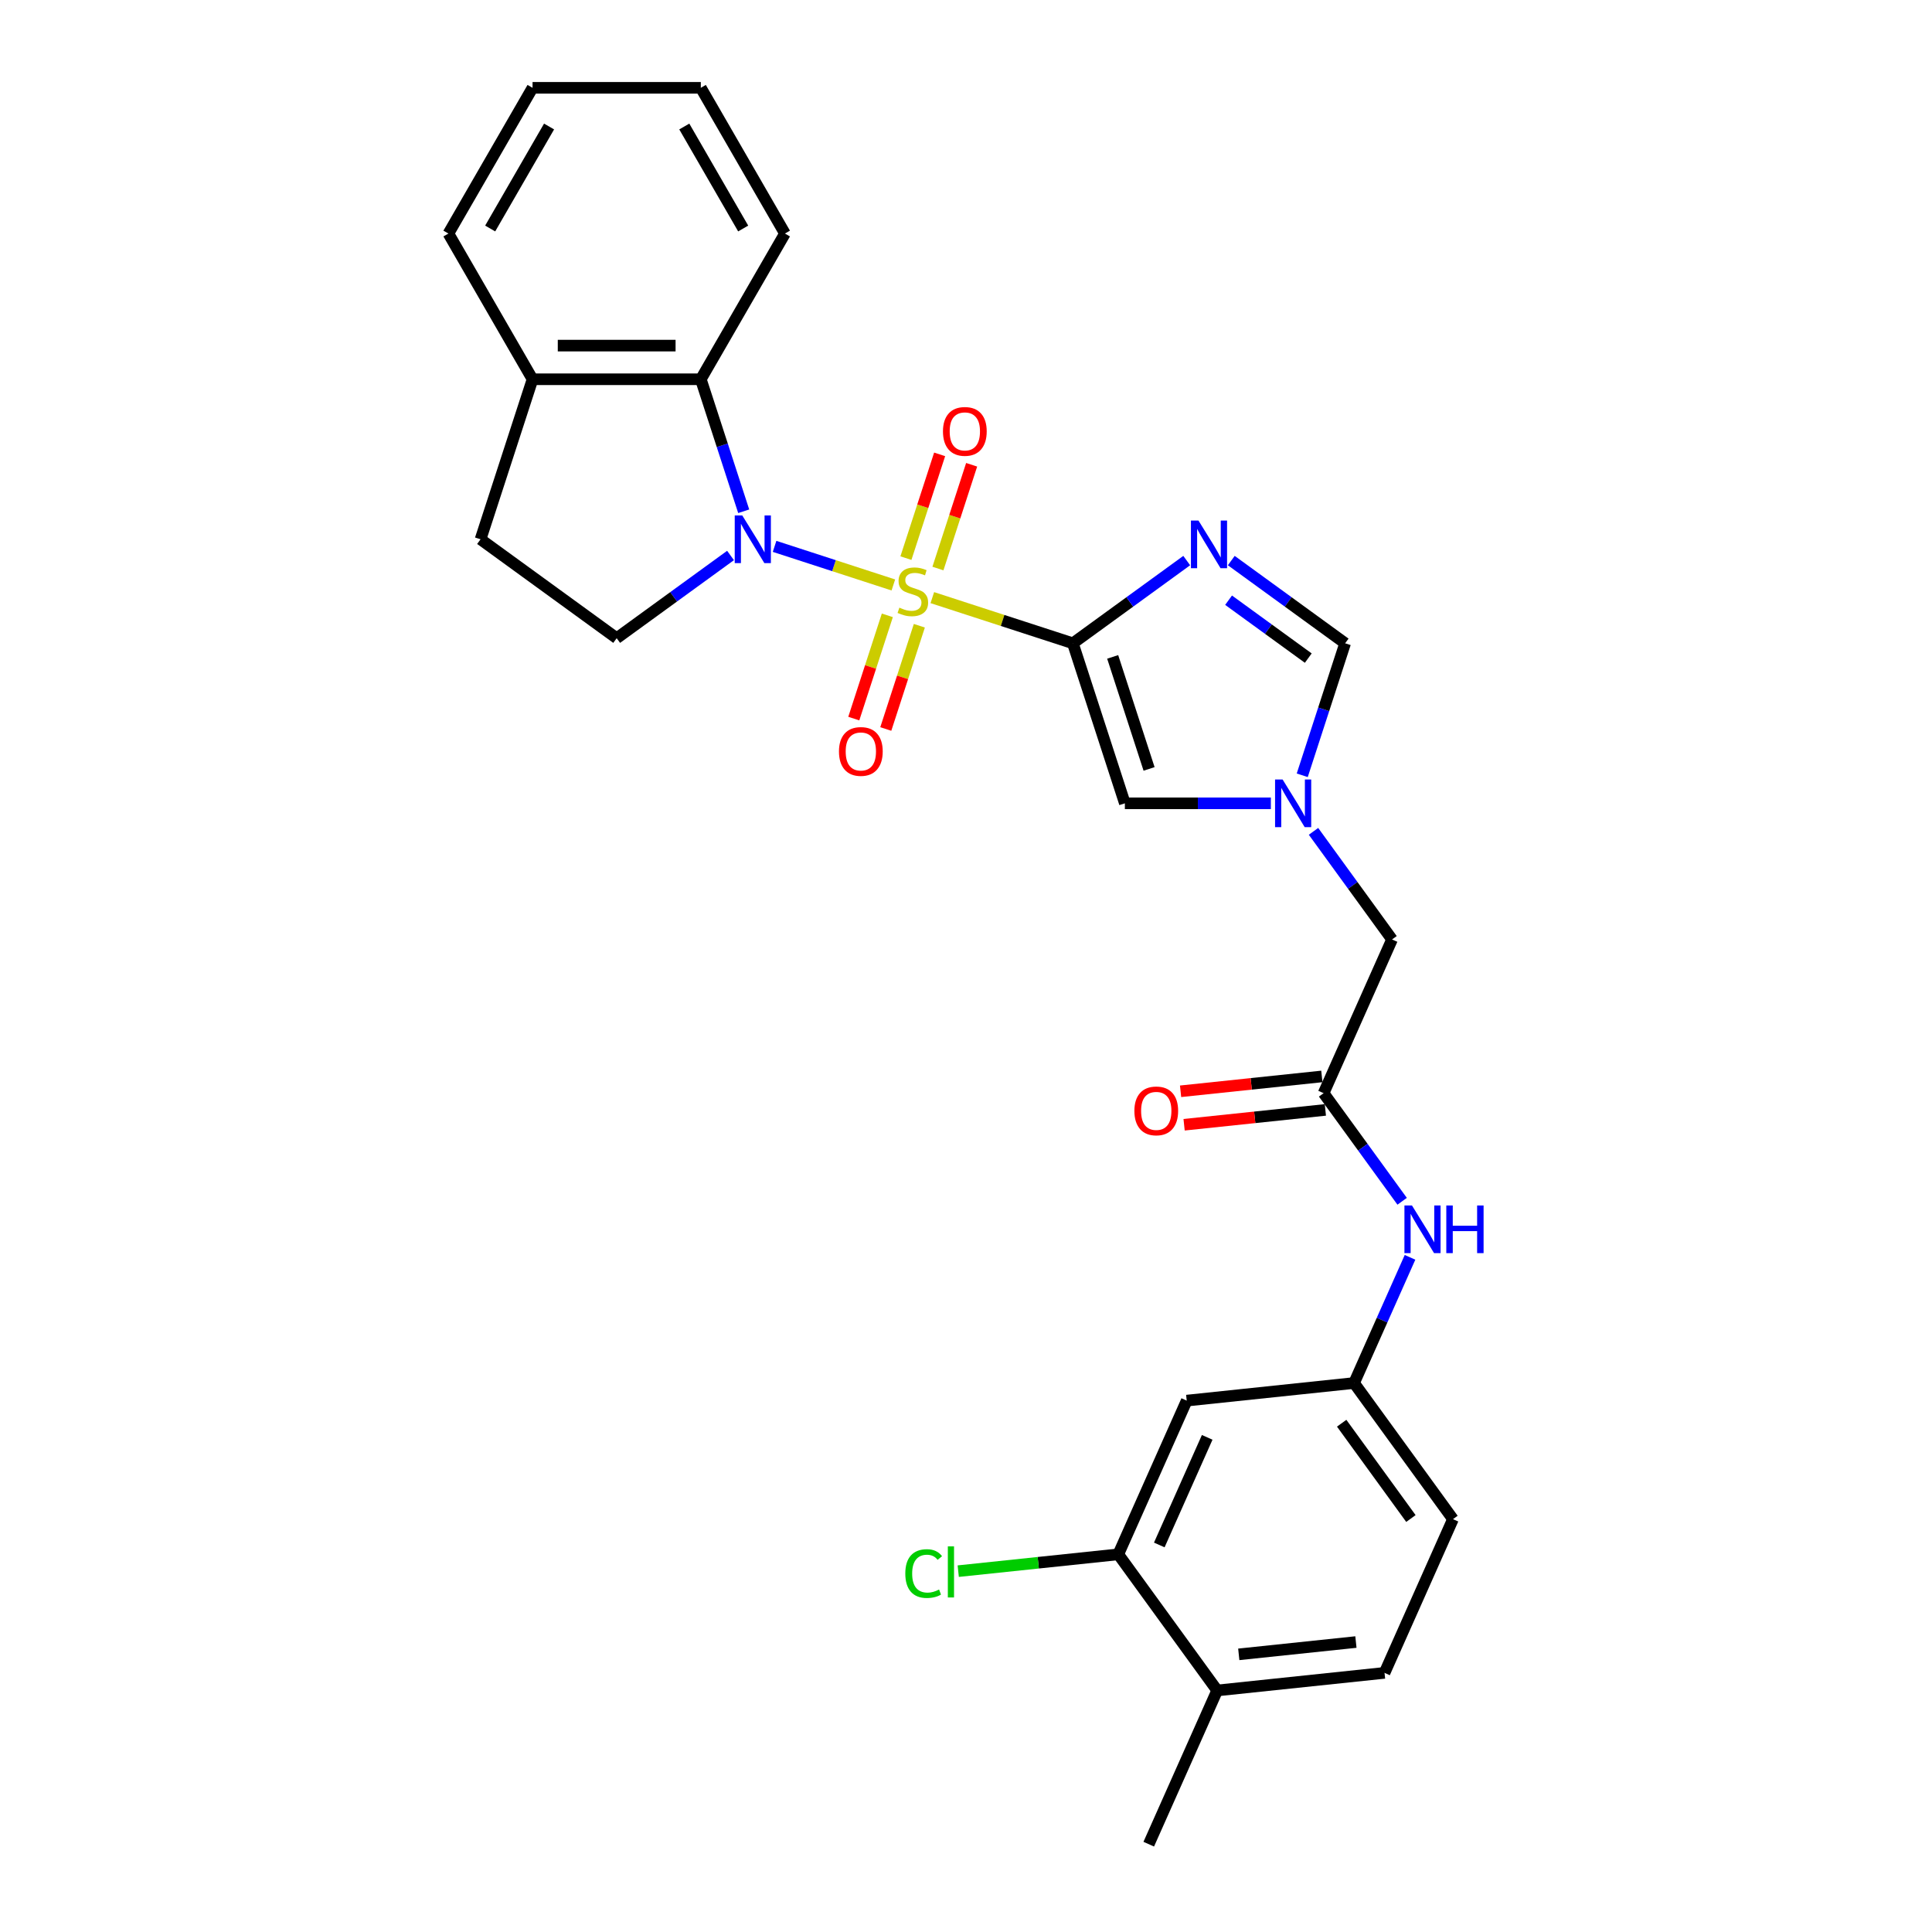 <?xml version='1.0' encoding='iso-8859-1'?>
<svg version='1.1' baseProfile='full'
              xmlns='http://www.w3.org/2000/svg'
                      xmlns:rdkit='http://www.rdkit.org/xml'
                      xmlns:xlink='http://www.w3.org/1999/xlink'
                  xml:space='preserve'
width='1000px' height='1000px' viewBox='0 0 1000 1000'>
<!-- END OF HEADER -->
<rect style='opacity:1.0;fill:#FFFFFF;stroke:none' width='1000' height='1000' x='0' y='0'> </rect>
<path class='bond-0' d='M 482.571,309.33 L 518.944,321.148' style='fill:none;fill-rule:evenodd;stroke:#CCCC00;stroke-width:6px;stroke-linecap:butt;stroke-linejoin:miter;stroke-opacity:1' />
<path class='bond-0' d='M 518.944,321.148 L 555.317,332.966' style='fill:none;fill-rule:evenodd;stroke:#000000;stroke-width:6px;stroke-linecap:butt;stroke-linejoin:miter;stroke-opacity:1' />
<path class='bond-1' d='M 462.4,302.776 L 431.66,292.788' style='fill:none;fill-rule:evenodd;stroke:#CCCC00;stroke-width:6px;stroke-linecap:butt;stroke-linejoin:miter;stroke-opacity:1' />
<path class='bond-1' d='M 431.66,292.788 L 400.92,282.8' style='fill:none;fill-rule:evenodd;stroke:#0000FF;stroke-width:6px;stroke-linecap:butt;stroke-linejoin:miter;stroke-opacity:1' />
<path class='bond-9' d='M 485.472,294.269 L 494.197,267.417' style='fill:none;fill-rule:evenodd;stroke:#CCCC00;stroke-width:6px;stroke-linecap:butt;stroke-linejoin:miter;stroke-opacity:1' />
<path class='bond-9' d='M 494.197,267.417 L 502.922,240.564' style='fill:none;fill-rule:evenodd;stroke:#FF0000;stroke-width:6px;stroke-linecap:butt;stroke-linejoin:miter;stroke-opacity:1' />
<path class='bond-9' d='M 468.905,288.886 L 477.63,262.034' style='fill:none;fill-rule:evenodd;stroke:#CCCC00;stroke-width:6px;stroke-linecap:butt;stroke-linejoin:miter;stroke-opacity:1' />
<path class='bond-9' d='M 477.63,262.034 L 486.355,235.181' style='fill:none;fill-rule:evenodd;stroke:#FF0000;stroke-width:6px;stroke-linecap:butt;stroke-linejoin:miter;stroke-opacity:1' />
<path class='bond-10' d='M 459.284,318.498 L 450.601,345.22' style='fill:none;fill-rule:evenodd;stroke:#CCCC00;stroke-width:6px;stroke-linecap:butt;stroke-linejoin:miter;stroke-opacity:1' />
<path class='bond-10' d='M 450.601,345.22 L 441.919,371.942' style='fill:none;fill-rule:evenodd;stroke:#FF0000;stroke-width:6px;stroke-linecap:butt;stroke-linejoin:miter;stroke-opacity:1' />
<path class='bond-10' d='M 475.85,323.881 L 467.168,350.603' style='fill:none;fill-rule:evenodd;stroke:#CCCC00;stroke-width:6px;stroke-linecap:butt;stroke-linejoin:miter;stroke-opacity:1' />
<path class='bond-10' d='M 467.168,350.603 L 458.485,377.325' style='fill:none;fill-rule:evenodd;stroke:#FF0000;stroke-width:6px;stroke-linecap:butt;stroke-linejoin:miter;stroke-opacity:1' />
<path class='bond-2' d='M 555.317,332.966 L 584.782,311.559' style='fill:none;fill-rule:evenodd;stroke:#000000;stroke-width:6px;stroke-linecap:butt;stroke-linejoin:miter;stroke-opacity:1' />
<path class='bond-2' d='M 584.782,311.559 L 614.247,290.151' style='fill:none;fill-rule:evenodd;stroke:#0000FF;stroke-width:6px;stroke-linecap:butt;stroke-linejoin:miter;stroke-opacity:1' />
<path class='bond-3' d='M 555.317,332.966 L 582.231,415.798' style='fill:none;fill-rule:evenodd;stroke:#000000;stroke-width:6px;stroke-linecap:butt;stroke-linejoin:miter;stroke-opacity:1' />
<path class='bond-3' d='M 575.921,340.009 L 594.76,397.991' style='fill:none;fill-rule:evenodd;stroke:#000000;stroke-width:6px;stroke-linecap:butt;stroke-linejoin:miter;stroke-opacity:1' />
<path class='bond-5' d='M 384.939,264.629 L 373.839,230.468' style='fill:none;fill-rule:evenodd;stroke:#0000FF;stroke-width:6px;stroke-linecap:butt;stroke-linejoin:miter;stroke-opacity:1' />
<path class='bond-5' d='M 373.839,230.468 L 362.74,196.307' style='fill:none;fill-rule:evenodd;stroke:#000000;stroke-width:6px;stroke-linecap:butt;stroke-linejoin:miter;stroke-opacity:1' />
<path class='bond-7' d='M 378.122,287.517 L 348.657,308.924' style='fill:none;fill-rule:evenodd;stroke:#0000FF;stroke-width:6px;stroke-linecap:butt;stroke-linejoin:miter;stroke-opacity:1' />
<path class='bond-7' d='M 348.657,308.924 L 319.192,330.332' style='fill:none;fill-rule:evenodd;stroke:#000000;stroke-width:6px;stroke-linecap:butt;stroke-linejoin:miter;stroke-opacity:1' />
<path class='bond-6' d='M 637.31,290.151 L 666.775,311.559' style='fill:none;fill-rule:evenodd;stroke:#0000FF;stroke-width:6px;stroke-linecap:butt;stroke-linejoin:miter;stroke-opacity:1' />
<path class='bond-6' d='M 666.775,311.559 L 696.239,332.966' style='fill:none;fill-rule:evenodd;stroke:#000000;stroke-width:6px;stroke-linecap:butt;stroke-linejoin:miter;stroke-opacity:1' />
<path class='bond-6' d='M 635.911,310.666 L 656.536,325.651' style='fill:none;fill-rule:evenodd;stroke:#0000FF;stroke-width:6px;stroke-linecap:butt;stroke-linejoin:miter;stroke-opacity:1' />
<path class='bond-6' d='M 656.536,325.651 L 677.161,340.636' style='fill:none;fill-rule:evenodd;stroke:#000000;stroke-width:6px;stroke-linecap:butt;stroke-linejoin:miter;stroke-opacity:1' />
<path class='bond-4' d='M 582.231,415.798 L 620.013,415.798' style='fill:none;fill-rule:evenodd;stroke:#000000;stroke-width:6px;stroke-linecap:butt;stroke-linejoin:miter;stroke-opacity:1' />
<path class='bond-4' d='M 620.013,415.798 L 657.794,415.798' style='fill:none;fill-rule:evenodd;stroke:#0000FF;stroke-width:6px;stroke-linecap:butt;stroke-linejoin:miter;stroke-opacity:1' />
<path class='bond-16' d='M 679.868,430.308 L 700.193,458.284' style='fill:none;fill-rule:evenodd;stroke:#0000FF;stroke-width:6px;stroke-linecap:butt;stroke-linejoin:miter;stroke-opacity:1' />
<path class='bond-16' d='M 700.193,458.284 L 720.519,486.26' style='fill:none;fill-rule:evenodd;stroke:#000000;stroke-width:6px;stroke-linecap:butt;stroke-linejoin:miter;stroke-opacity:1' />
<path class='bond-29' d='M 674.04,401.288 L 685.14,367.127' style='fill:none;fill-rule:evenodd;stroke:#0000FF;stroke-width:6px;stroke-linecap:butt;stroke-linejoin:miter;stroke-opacity:1' />
<path class='bond-29' d='M 685.14,367.127 L 696.239,332.966' style='fill:none;fill-rule:evenodd;stroke:#000000;stroke-width:6px;stroke-linecap:butt;stroke-linejoin:miter;stroke-opacity:1' />
<path class='bond-14' d='M 362.74,196.307 L 275.645,196.307' style='fill:none;fill-rule:evenodd;stroke:#000000;stroke-width:6px;stroke-linecap:butt;stroke-linejoin:miter;stroke-opacity:1' />
<path class='bond-14' d='M 349.675,178.888 L 288.709,178.888' style='fill:none;fill-rule:evenodd;stroke:#000000;stroke-width:6px;stroke-linecap:butt;stroke-linejoin:miter;stroke-opacity:1' />
<path class='bond-23' d='M 362.74,196.307 L 406.287,120.881' style='fill:none;fill-rule:evenodd;stroke:#000000;stroke-width:6px;stroke-linecap:butt;stroke-linejoin:miter;stroke-opacity:1' />
<path class='bond-18' d='M 319.192,330.332 L 248.731,279.139' style='fill:none;fill-rule:evenodd;stroke:#000000;stroke-width:6px;stroke-linecap:butt;stroke-linejoin:miter;stroke-opacity:1' />
<path class='bond-8' d='M 685.094,565.824 L 720.519,486.26' style='fill:none;fill-rule:evenodd;stroke:#000000;stroke-width:6px;stroke-linecap:butt;stroke-linejoin:miter;stroke-opacity:1' />
<path class='bond-13' d='M 685.094,565.824 L 705.42,593.8' style='fill:none;fill-rule:evenodd;stroke:#000000;stroke-width:6px;stroke-linecap:butt;stroke-linejoin:miter;stroke-opacity:1' />
<path class='bond-13' d='M 705.42,593.8 L 725.745,621.776' style='fill:none;fill-rule:evenodd;stroke:#0000FF;stroke-width:6px;stroke-linecap:butt;stroke-linejoin:miter;stroke-opacity:1' />
<path class='bond-19' d='M 684.184,557.163 L 647.625,561.005' style='fill:none;fill-rule:evenodd;stroke:#000000;stroke-width:6px;stroke-linecap:butt;stroke-linejoin:miter;stroke-opacity:1' />
<path class='bond-19' d='M 647.625,561.005 L 611.066,564.848' style='fill:none;fill-rule:evenodd;stroke:#FF0000;stroke-width:6px;stroke-linecap:butt;stroke-linejoin:miter;stroke-opacity:1' />
<path class='bond-19' d='M 686.004,574.486 L 649.446,578.329' style='fill:none;fill-rule:evenodd;stroke:#000000;stroke-width:6px;stroke-linecap:butt;stroke-linejoin:miter;stroke-opacity:1' />
<path class='bond-19' d='M 649.446,578.329 L 612.887,582.171' style='fill:none;fill-rule:evenodd;stroke:#FF0000;stroke-width:6px;stroke-linecap:butt;stroke-linejoin:miter;stroke-opacity:1' />
<path class='bond-11' d='M 578.82,804.519 L 614.245,724.954' style='fill:none;fill-rule:evenodd;stroke:#000000;stroke-width:6px;stroke-linecap:butt;stroke-linejoin:miter;stroke-opacity:1' />
<path class='bond-11' d='M 600.047,799.67 L 624.844,743.974' style='fill:none;fill-rule:evenodd;stroke:#000000;stroke-width:6px;stroke-linecap:butt;stroke-linejoin:miter;stroke-opacity:1' />
<path class='bond-21' d='M 578.82,804.519 L 537.401,808.873' style='fill:none;fill-rule:evenodd;stroke:#000000;stroke-width:6px;stroke-linecap:butt;stroke-linejoin:miter;stroke-opacity:1' />
<path class='bond-21' d='M 537.401,808.873 L 495.983,813.226' style='fill:none;fill-rule:evenodd;stroke:#00CC00;stroke-width:6px;stroke-linecap:butt;stroke-linejoin:miter;stroke-opacity:1' />
<path class='bond-31' d='M 578.82,804.519 L 630.013,874.98' style='fill:none;fill-rule:evenodd;stroke:#000000;stroke-width:6px;stroke-linecap:butt;stroke-linejoin:miter;stroke-opacity:1' />
<path class='bond-12' d='M 614.245,724.954 L 700.862,715.851' style='fill:none;fill-rule:evenodd;stroke:#000000;stroke-width:6px;stroke-linecap:butt;stroke-linejoin:miter;stroke-opacity:1' />
<path class='bond-15' d='M 729.827,650.796 L 715.345,683.323' style='fill:none;fill-rule:evenodd;stroke:#0000FF;stroke-width:6px;stroke-linecap:butt;stroke-linejoin:miter;stroke-opacity:1' />
<path class='bond-15' d='M 715.345,683.323 L 700.862,715.851' style='fill:none;fill-rule:evenodd;stroke:#000000;stroke-width:6px;stroke-linecap:butt;stroke-linejoin:miter;stroke-opacity:1' />
<path class='bond-24' d='M 275.645,196.307 L 232.098,120.881' style='fill:none;fill-rule:evenodd;stroke:#000000;stroke-width:6px;stroke-linecap:butt;stroke-linejoin:miter;stroke-opacity:1' />
<path class='bond-28' d='M 275.645,196.307 L 248.731,279.139' style='fill:none;fill-rule:evenodd;stroke:#000000;stroke-width:6px;stroke-linecap:butt;stroke-linejoin:miter;stroke-opacity:1' />
<path class='bond-22' d='M 700.862,715.851 L 752.055,786.312' style='fill:none;fill-rule:evenodd;stroke:#000000;stroke-width:6px;stroke-linecap:butt;stroke-linejoin:miter;stroke-opacity:1' />
<path class='bond-22' d='M 694.449,736.658 L 730.284,785.981' style='fill:none;fill-rule:evenodd;stroke:#000000;stroke-width:6px;stroke-linecap:butt;stroke-linejoin:miter;stroke-opacity:1' />
<path class='bond-17' d='M 630.013,874.98 L 716.631,865.877' style='fill:none;fill-rule:evenodd;stroke:#000000;stroke-width:6px;stroke-linecap:butt;stroke-linejoin:miter;stroke-opacity:1' />
<path class='bond-17' d='M 641.185,856.291 L 701.817,849.919' style='fill:none;fill-rule:evenodd;stroke:#000000;stroke-width:6px;stroke-linecap:butt;stroke-linejoin:miter;stroke-opacity:1' />
<path class='bond-25' d='M 630.013,874.98 L 594.589,954.545' style='fill:none;fill-rule:evenodd;stroke:#000000;stroke-width:6px;stroke-linecap:butt;stroke-linejoin:miter;stroke-opacity:1' />
<path class='bond-20' d='M 716.631,865.877 L 752.055,786.312' style='fill:none;fill-rule:evenodd;stroke:#000000;stroke-width:6px;stroke-linecap:butt;stroke-linejoin:miter;stroke-opacity:1' />
<path class='bond-26' d='M 406.287,120.881 L 362.74,45.455' style='fill:none;fill-rule:evenodd;stroke:#000000;stroke-width:6px;stroke-linecap:butt;stroke-linejoin:miter;stroke-opacity:1' />
<path class='bond-26' d='M 384.67,118.276 L 354.186,65.478' style='fill:none;fill-rule:evenodd;stroke:#000000;stroke-width:6px;stroke-linecap:butt;stroke-linejoin:miter;stroke-opacity:1' />
<path class='bond-30' d='M 232.098,120.881 L 275.645,45.455' style='fill:none;fill-rule:evenodd;stroke:#000000;stroke-width:6px;stroke-linecap:butt;stroke-linejoin:miter;stroke-opacity:1' />
<path class='bond-30' d='M 253.715,118.276 L 284.198,65.478' style='fill:none;fill-rule:evenodd;stroke:#000000;stroke-width:6px;stroke-linecap:butt;stroke-linejoin:miter;stroke-opacity:1' />
<path class='bond-27' d='M 362.74,45.455 L 275.645,45.455' style='fill:none;fill-rule:evenodd;stroke:#000000;stroke-width:6px;stroke-linecap:butt;stroke-linejoin:miter;stroke-opacity:1' />
<path  class='atom-0' d='M 465.518 314.518
Q 465.796 314.623, 466.946 315.111
Q 468.096 315.598, 469.35 315.912
Q 470.639 316.191, 471.893 316.191
Q 474.227 316.191, 475.586 315.076
Q 476.945 313.926, 476.945 311.94
Q 476.945 310.582, 476.248 309.746
Q 475.586 308.909, 474.541 308.457
Q 473.496 308.004, 471.754 307.481
Q 469.559 306.819, 468.235 306.192
Q 466.946 305.565, 466.005 304.241
Q 465.1 302.917, 465.1 300.688
Q 465.1 297.587, 467.19 295.671
Q 469.315 293.755, 473.496 293.755
Q 476.352 293.755, 479.592 295.114
L 478.791 297.796
Q 475.83 296.577, 473.6 296.577
Q 471.196 296.577, 469.872 297.587
Q 468.549 298.563, 468.583 300.27
Q 468.583 301.593, 469.245 302.395
Q 469.942 303.196, 470.918 303.649
Q 471.928 304.102, 473.6 304.624
Q 475.83 305.321, 477.154 306.018
Q 478.477 306.715, 479.418 308.143
Q 480.394 309.537, 480.394 311.94
Q 480.394 315.354, 478.094 317.201
Q 475.83 319.012, 472.032 319.012
Q 469.838 319.012, 468.165 318.525
Q 466.528 318.072, 464.577 317.271
L 465.518 314.518
' fill='#CCCC00'/>
<path  class='atom-2' d='M 384.201 266.806
L 392.284 279.871
Q 393.085 281.16, 394.374 283.494
Q 395.663 285.828, 395.733 285.967
L 395.733 266.806
L 399.007 266.806
L 399.007 291.472
L 395.628 291.472
L 386.953 277.188
Q 385.943 275.516, 384.863 273.6
Q 383.818 271.684, 383.504 271.091
L 383.504 291.472
L 380.299 291.472
L 380.299 266.806
L 384.201 266.806
' fill='#0000FF'/>
<path  class='atom-3' d='M 620.326 269.441
L 628.409 282.505
Q 629.21 283.794, 630.499 286.128
Q 631.788 288.462, 631.858 288.602
L 631.858 269.441
L 635.132 269.441
L 635.132 294.106
L 631.753 294.106
L 623.078 279.823
Q 622.068 278.15, 620.988 276.234
Q 619.943 274.318, 619.629 273.726
L 619.629 294.106
L 616.424 294.106
L 616.424 269.441
L 620.326 269.441
' fill='#0000FF'/>
<path  class='atom-5' d='M 663.874 403.466
L 671.956 416.53
Q 672.757 417.819, 674.046 420.153
Q 675.335 422.487, 675.405 422.627
L 675.405 403.466
L 678.68 403.466
L 678.68 428.131
L 675.3 428.131
L 666.626 413.848
Q 665.615 412.175, 664.536 410.259
Q 663.49 408.343, 663.177 407.751
L 663.177 428.131
L 659.972 428.131
L 659.972 403.466
L 663.874 403.466
' fill='#0000FF'/>
<path  class='atom-10' d='M 488.077 223.29
Q 488.077 217.368, 491.003 214.058
Q 493.93 210.749, 499.399 210.749
Q 504.869 210.749, 507.795 214.058
Q 510.721 217.368, 510.721 223.29
Q 510.721 229.283, 507.76 232.697
Q 504.799 236.076, 499.399 236.076
Q 493.964 236.076, 491.003 232.697
Q 488.077 229.317, 488.077 223.29
M 499.399 233.289
Q 503.162 233.289, 505.182 230.781
Q 507.238 228.237, 507.238 223.29
Q 507.238 218.448, 505.182 216.009
Q 503.162 213.536, 499.399 213.536
Q 495.637 213.536, 493.581 215.974
Q 491.561 218.413, 491.561 223.29
Q 491.561 228.272, 493.581 230.781
Q 495.637 233.289, 499.399 233.289
' fill='#FF0000'/>
<path  class='atom-11' d='M 434.249 388.954
Q 434.249 383.032, 437.176 379.722
Q 440.102 376.413, 445.572 376.413
Q 451.041 376.413, 453.967 379.722
Q 456.894 383.032, 456.894 388.954
Q 456.894 394.946, 453.933 398.361
Q 450.971 401.74, 445.572 401.74
Q 440.137 401.74, 437.176 398.361
Q 434.249 394.981, 434.249 388.954
M 445.572 398.953
Q 449.334 398.953, 451.355 396.445
Q 453.41 393.901, 453.41 388.954
Q 453.41 384.112, 451.355 381.673
Q 449.334 379.2, 445.572 379.2
Q 441.809 379.2, 439.754 381.638
Q 437.733 384.077, 437.733 388.954
Q 437.733 393.936, 439.754 396.445
Q 441.809 398.953, 445.572 398.953
' fill='#FF0000'/>
<path  class='atom-14' d='M 730.835 623.953
L 738.917 637.017
Q 739.719 638.306, 741.008 640.64
Q 742.297 642.974, 742.366 643.114
L 742.366 623.953
L 745.641 623.953
L 745.641 648.618
L 742.262 648.618
L 733.587 634.335
Q 732.577 632.662, 731.497 630.746
Q 730.452 628.83, 730.138 628.238
L 730.138 648.618
L 726.933 648.618
L 726.933 623.953
L 730.835 623.953
' fill='#0000FF'/>
<path  class='atom-14' d='M 748.602 623.953
L 751.947 623.953
L 751.947 634.439
L 764.558 634.439
L 764.558 623.953
L 767.902 623.953
L 767.902 648.618
L 764.558 648.618
L 764.558 637.226
L 751.947 637.226
L 751.947 648.618
L 748.602 648.618
L 748.602 623.953
' fill='#0000FF'/>
<path  class='atom-20' d='M 587.154 574.998
Q 587.154 569.076, 590.081 565.766
Q 593.007 562.456, 598.477 562.456
Q 603.946 562.456, 606.872 565.766
Q 609.799 569.076, 609.799 574.998
Q 609.799 580.99, 606.838 584.404
Q 603.876 587.784, 598.477 587.784
Q 593.042 587.784, 590.081 584.404
Q 587.154 581.025, 587.154 574.998
M 598.477 584.997
Q 602.239 584.997, 604.26 582.488
Q 606.315 579.945, 606.315 574.998
Q 606.315 570.156, 604.26 567.717
Q 602.239 565.243, 598.477 565.243
Q 594.714 565.243, 592.659 567.682
Q 590.638 570.121, 590.638 574.998
Q 590.638 579.98, 592.659 582.488
Q 594.714 584.997, 598.477 584.997
' fill='#FF0000'/>
<path  class='atom-22' d='M 468.583 814.477
Q 468.583 808.345, 471.439 805.14
Q 474.331 801.9, 479.8 801.9
Q 484.887 801.9, 487.604 805.489
L 485.305 807.37
Q 483.319 804.757, 479.8 804.757
Q 476.073 804.757, 474.087 807.265
Q 472.136 809.739, 472.136 814.477
Q 472.136 819.354, 474.157 821.862
Q 476.212 824.371, 480.184 824.371
Q 482.901 824.371, 486.071 822.733
L 487.047 825.346
Q 485.758 826.182, 483.807 826.67
Q 481.856 827.158, 479.696 827.158
Q 474.331 827.158, 471.439 823.883
Q 468.583 820.608, 468.583 814.477
' fill='#00CC00'/>
<path  class='atom-22' d='M 490.6 800.402
L 493.805 800.402
L 493.805 826.844
L 490.6 826.844
L 490.6 800.402
' fill='#00CC00'/>
</svg>
